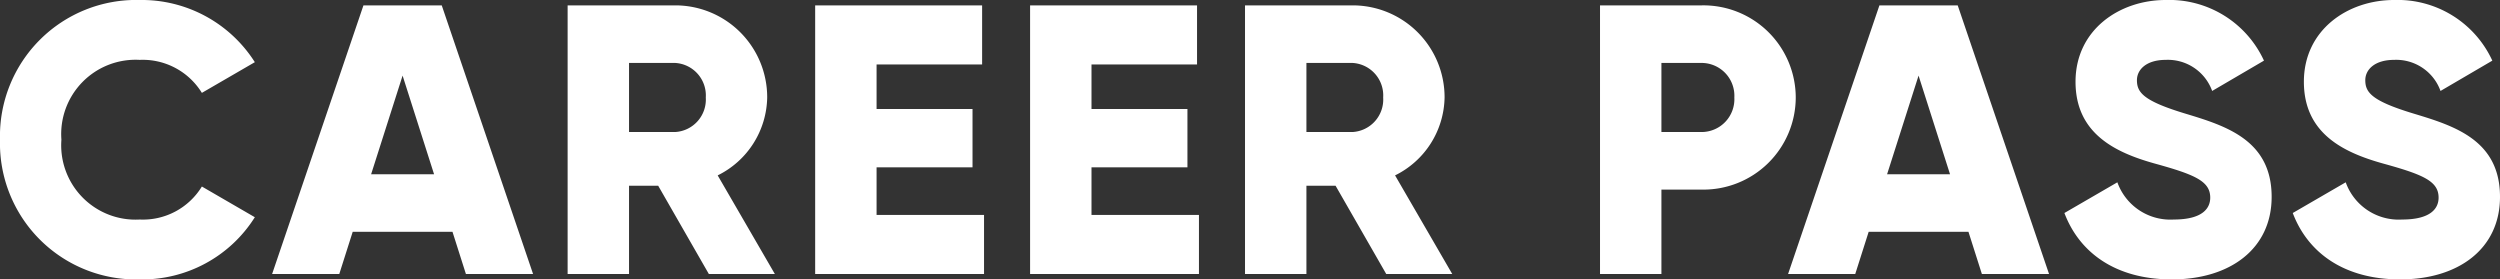 <svg xmlns="http://www.w3.org/2000/svg" width="162.85" height="18.2" viewBox="0 0 162.85 18.2">
  <rect x="0" y="0" width="162.85" height="18.2" fill="#333333" stroke="none"/>
  <path id="パス_167643" data-name="パス 167643" d="M9.85.35a8.666,8.666,0,0,0,7.5-4.05l-3.45-2A4.5,4.5,0,0,1,9.85-3.55a4.843,4.843,0,0,1-5.1-5.2,4.843,4.843,0,0,1,5.1-5.2A4.524,4.524,0,0,1,13.9-11.8l3.45-2a8.728,8.728,0,0,0-7.5-4.05,8.871,8.871,0,0,0-9.1,9.1A8.871,8.871,0,0,0,9.85.35ZM31.1,0h4.375l-5.95-17.5h-5.1L18.475,0H22.85l.875-2.75h6.5ZM24.925-6.5l2.05-6.425L29.025-6.5Zm22,6.5h4.3L47.5-6.425A5.768,5.768,0,0,0,50.725-11.5a5.986,5.986,0,0,0-6-6h-7V0h4V-5.75h1.9Zm-5.2-13.75h3a2.119,2.119,0,0,1,2,2.25,2.119,2.119,0,0,1-2,2.25h-3ZM57.85-3.85v-3.1H64.1v-3.8H57.85v-2.9h6.875V-17.5H53.85V0h11V-3.85Zm14,0v-3.1H78.1v-3.8H71.85v-2.9h6.875V-17.5H67.85V0h11V-3.85ZM91.05,0h4.3L91.625-6.425A5.768,5.768,0,0,0,94.85-11.5a5.986,5.986,0,0,0-6-6h-7V0h4V-5.75h1.9Zm-5.2-13.75h3a2.119,2.119,0,0,1,2,2.25,2.119,2.119,0,0,1-2,2.25h-3ZM111.6-17.5h-6.625V0h4V-5.5H111.6a6.014,6.014,0,0,0,6.125-6A6.014,6.014,0,0,0,111.6-17.5Zm0,8.25h-2.625v-4.5H111.6a2.138,2.138,0,0,1,2.125,2.25A2.138,2.138,0,0,1,111.6-9.25ZM129.85,0h4.375l-5.95-17.5h-5.1L117.225,0H121.6l.875-2.75h6.5Zm-6.175-6.5,2.05-6.425,2.05,6.425ZM142.225.35c3.8,0,6.5-2,6.5-5.375,0-3.7-2.975-4.625-5.625-5.425-2.725-.825-3.15-1.375-3.15-2.175,0-.7.625-1.325,1.875-1.325a3.067,3.067,0,0,1,3.025,2.025l3.375-1.975a6.788,6.788,0,0,0-6.4-3.95c-3.025,0-5.875,1.95-5.875,5.325,0,3.35,2.55,4.6,5.15,5.325,2.625.725,3.625,1.15,3.625,2.225,0,.675-.475,1.425-2.375,1.425a3.666,3.666,0,0,1-3.675-2.425l-3.45,2C136.2-1.4,138.55.35,142.225.35ZM157.1.35c3.8,0,6.5-2,6.5-5.375,0-3.7-2.975-4.625-5.625-5.425-2.725-.825-3.15-1.375-3.15-2.175,0-.7.625-1.325,1.875-1.325a3.067,3.067,0,0,1,3.025,2.025L163.1-13.9a6.788,6.788,0,0,0-6.4-3.95c-3.025,0-5.875,1.95-5.875,5.325,0,3.35,2.55,4.6,5.15,5.325,2.625.725,3.625,1.15,3.625,2.225,0,.675-.475,1.425-2.375,1.425a3.666,3.666,0,0,1-3.675-2.425l-3.45,2C151.075-1.4,153.425.35,157.1.35Z" transform="translate(-0.75 17.85)" fill="#fff"/>
</svg>
